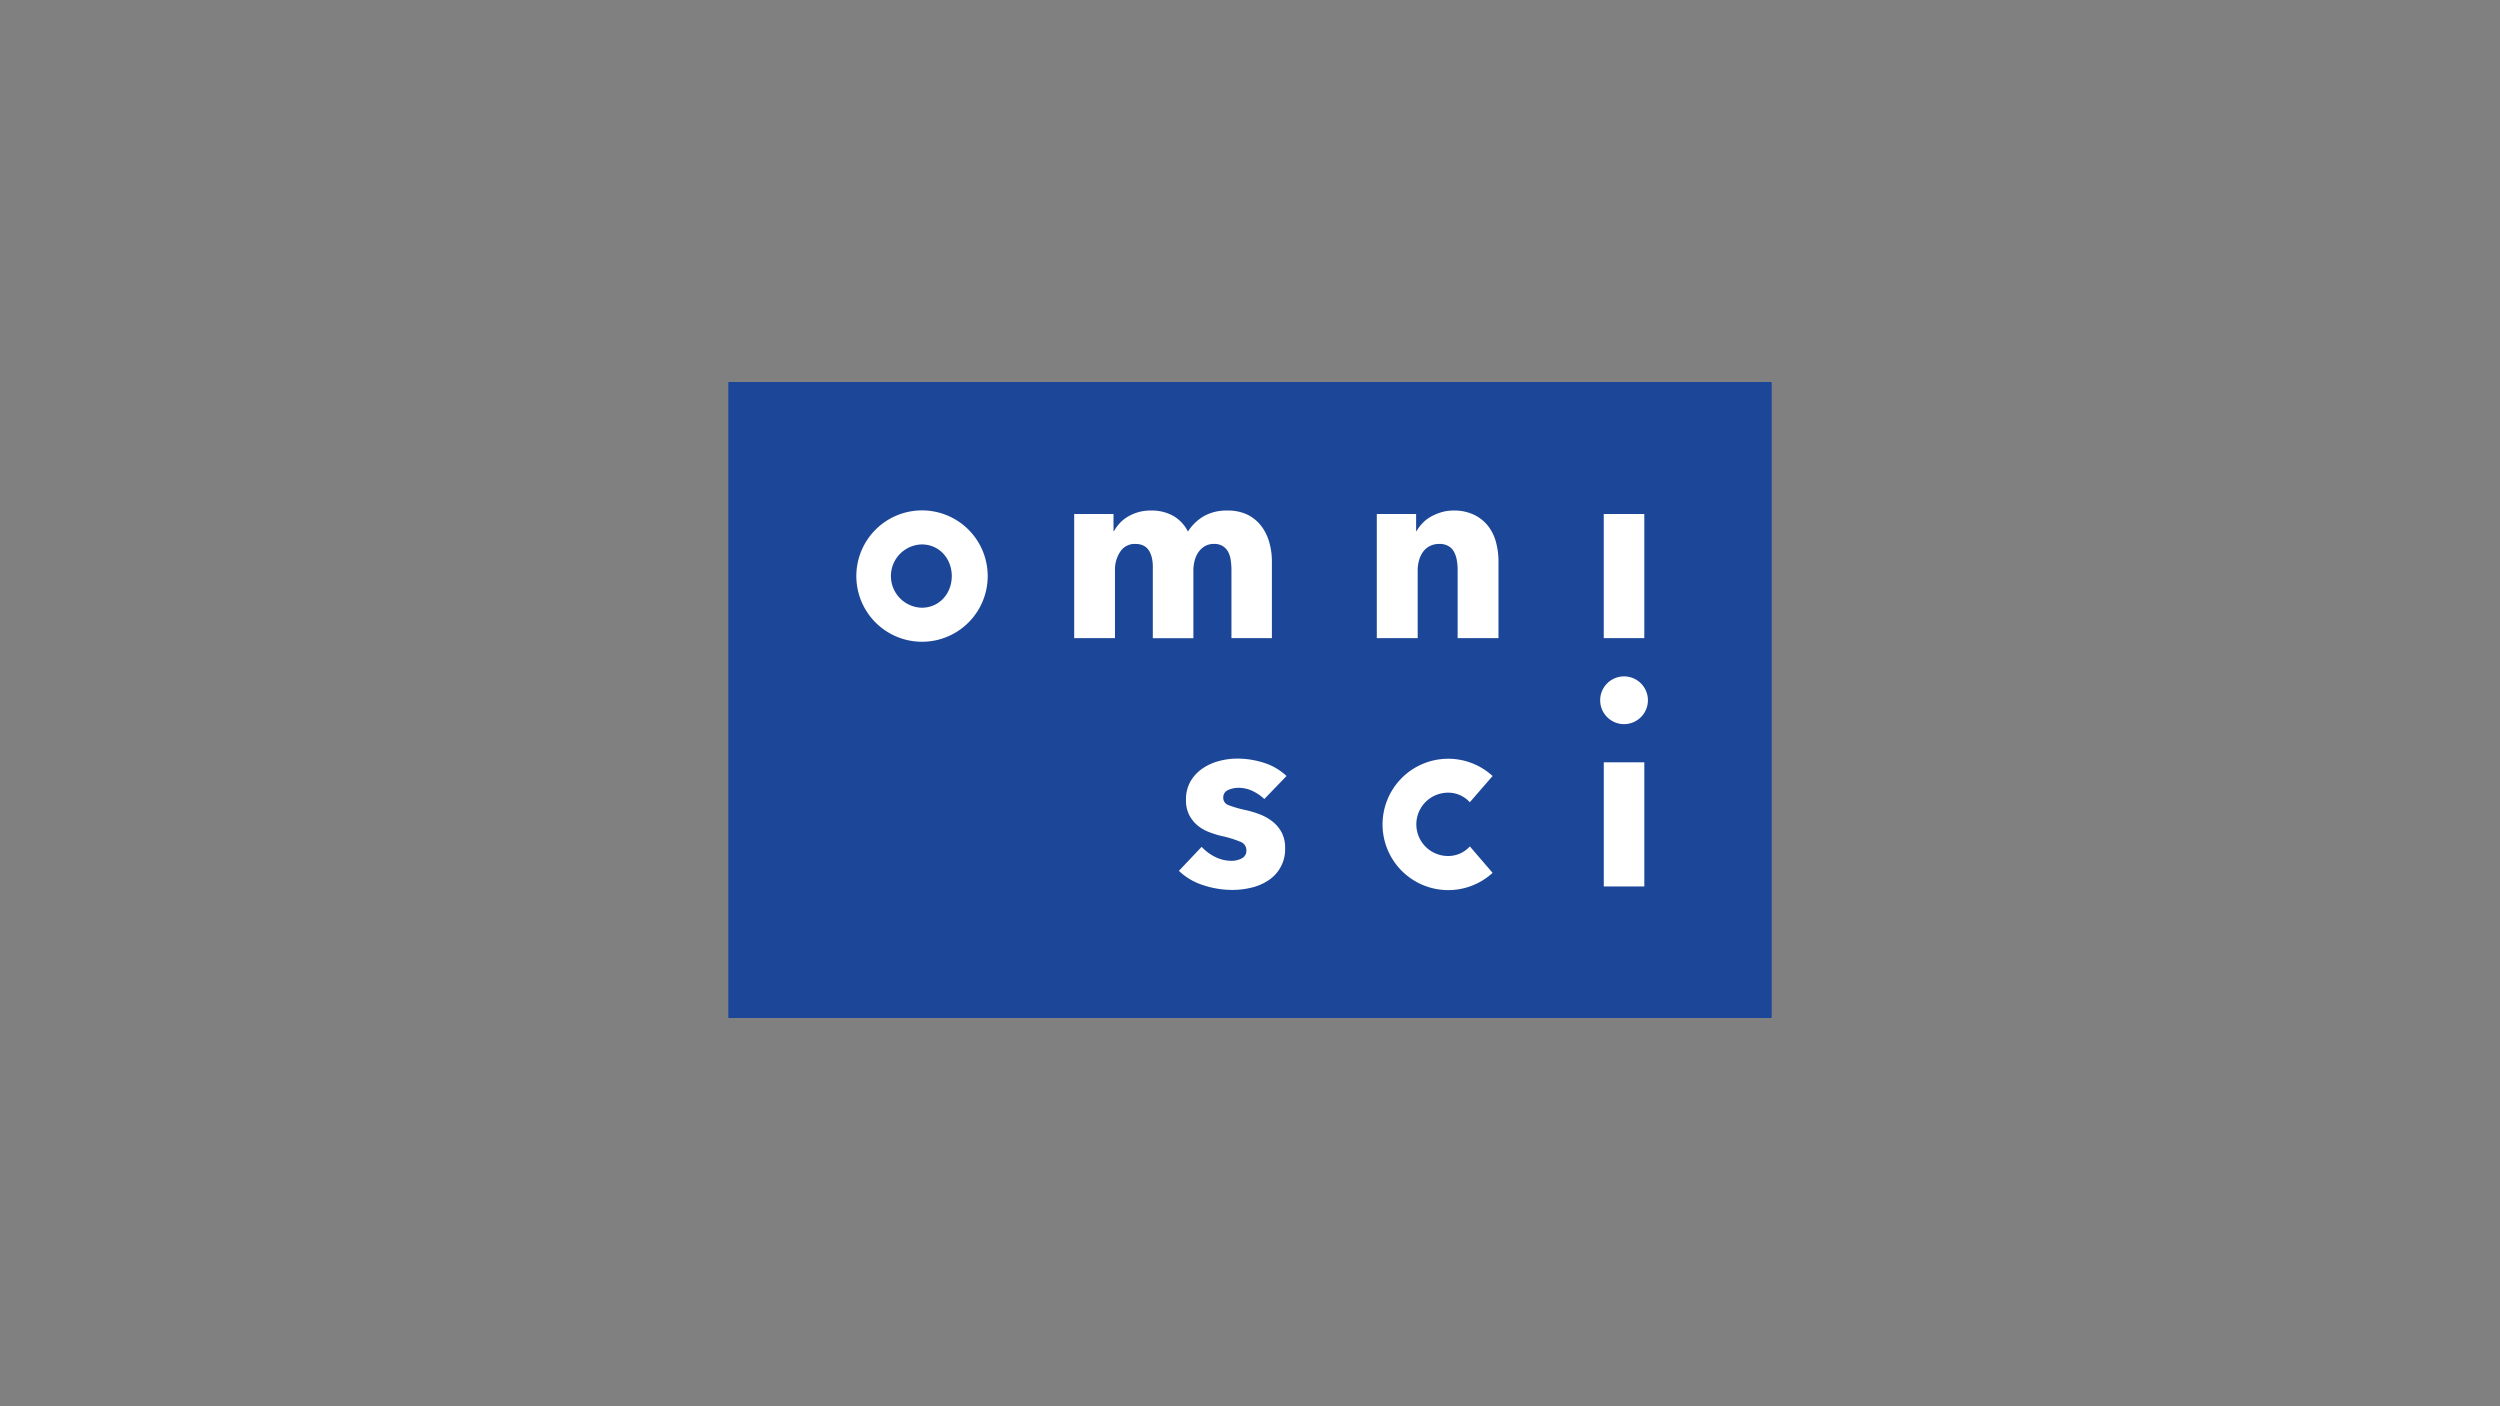 <svg id="LOGO" xmlns="http://www.w3.org/2000/svg" viewBox="0 0 1250 703"><rect x="0" y="0" width="1250" height="703" fill="#808080" stroke="none"/><title>nvidia-partner-omnisci-logo</title><rect x="364.15" y="191" width="521.7" height="318" fill="#1c4798"/><path d="M615.72,319.07V284.94a33.7,33.7,0,0,0-.37-5A12.15,12.15,0,0,0,614,275.8a7.79,7.79,0,0,0-2.66-2.78,8.15,8.15,0,0,0-4.39-1.06,8.82,8.82,0,0,0-4.51,1.12,10.11,10.11,0,0,0-3.22,3,13.08,13.08,0,0,0-1.91,4.27,19.68,19.68,0,0,0-.62,5v33.76H576.41V283.46q0-5.31-2.1-8.41c-1.41-2.05-3.63-3.09-6.68-3.09a8.58,8.58,0,0,0-7.48,3.84,16.07,16.07,0,0,0-2.66,9.39v33.88H537.1V257h19.65v8.53H557a21.67,21.67,0,0,1,2.78-3.84,17.72,17.72,0,0,1,4-3.27,22,22,0,0,1,11.62-3.15A21.93,21.93,0,0,1,586.73,258a18.65,18.65,0,0,1,7.23,7.78,23.54,23.54,0,0,1,7.91-7.66,22.71,22.71,0,0,1,11.74-2.84,22.19,22.19,0,0,1,10.57,2.28A19.67,19.67,0,0,1,631,263.5a24.37,24.37,0,0,1,3.77,8.16,34.62,34.62,0,0,1,1.18,8.83v38.58Z" fill="#fff"/><path d="M728.82,319.07V284.94a27.12,27.12,0,0,0-.43-4.94,13.56,13.56,0,0,0-1.42-4.14,7.36,7.36,0,0,0-2.78-2.84,8.83,8.83,0,0,0-4.51-1.06,10.25,10.25,0,0,0-4.76,1.06,9.52,9.52,0,0,0-3.4,2.9,13.14,13.14,0,0,0-2,4.26,18.14,18.14,0,0,0-.68,5v33.9H688.4V257h19.66v8.53h.24a20.15,20.15,0,0,1,2.91-3.9,17.27,17.27,0,0,1,4.2-3.27,26.32,26.32,0,0,1,5.25-2.23,21,21,0,0,1,6.06-.86,22.83,22.83,0,0,1,10.51,2.22,20.15,20.15,0,0,1,7,5.75,22.62,22.62,0,0,1,3.83,8.1,36.34,36.34,0,0,1,1.18,9.14v38.58Z" fill="#fff"/><path d="M801.88,319.07V257h20.27v62.06Z" fill="#fff"/><path d="M632.15,399.52a22.57,22.57,0,0,0-5.81-4,15.93,15.93,0,0,0-7.05-1.61,12.42,12.42,0,0,0-5.25,1.11,3.91,3.91,0,0,0-2.41,3.84,3.81,3.81,0,0,0,2.66,3.72,58.13,58.13,0,0,0,8.59,2.48,45.79,45.79,0,0,1,7,2.11,24.67,24.67,0,0,1,6.37,3.59,17.2,17.2,0,0,1,4.57,5.45,16.07,16.07,0,0,1,1.73,7.68,18.5,18.5,0,0,1-8.47,16.36,26,26,0,0,1-8.46,3.59,40.31,40.31,0,0,1-9.4,1.12,46.36,46.36,0,0,1-14.77-2.42,30.94,30.94,0,0,1-12-7.12l11.37-12a22.87,22.87,0,0,0,6.68,5,18.5,18.5,0,0,0,8.4,2,10.92,10.92,0,0,0,4.88-1.18,4.22,4.22,0,0,0,2.41-4.15,4.44,4.44,0,0,0-3-4.21,53.05,53.05,0,0,0-9.27-2.85,47.51,47.51,0,0,1-6.43-2,20.39,20.39,0,0,1-5.75-3.34,16.64,16.64,0,0,1-4.14-5.21A16,16,0,0,1,593,400a18.11,18.11,0,0,1,2.35-9.48,20,20,0,0,1,6.06-6.38,26.79,26.79,0,0,1,8.22-3.66,35.58,35.58,0,0,1,9-1.18,43.35,43.35,0,0,1,13.54,2.17A29.34,29.34,0,0,1,643.27,388Z" fill="#fff"/><path d="M461,255.2A32.84,32.84,0,1,0,493.85,288,32.84,32.84,0,0,0,461,255.2Zm-.11,48.66a15.83,15.83,0,0,1,0-31.65c8.74,0,15,7.09,15,15.83S469.64,303.86,460.9,303.86Z" fill="#fff"/><path d="M734.92,423.2A14.46,14.46,0,0,1,724,428a15.83,15.83,0,1,1,0-31.66,14.46,14.46,0,0,1,10.9,4.79L746.3,388a32.84,32.84,0,1,0,0,48.43L734.92,423.2Z" fill="#fff"/><circle cx="812.02" cy="350.13" r="11.94" fill="#fff"/><path d="M822.16,381.16v62.07H801.89V381.16Z" fill="#fff"/></svg>